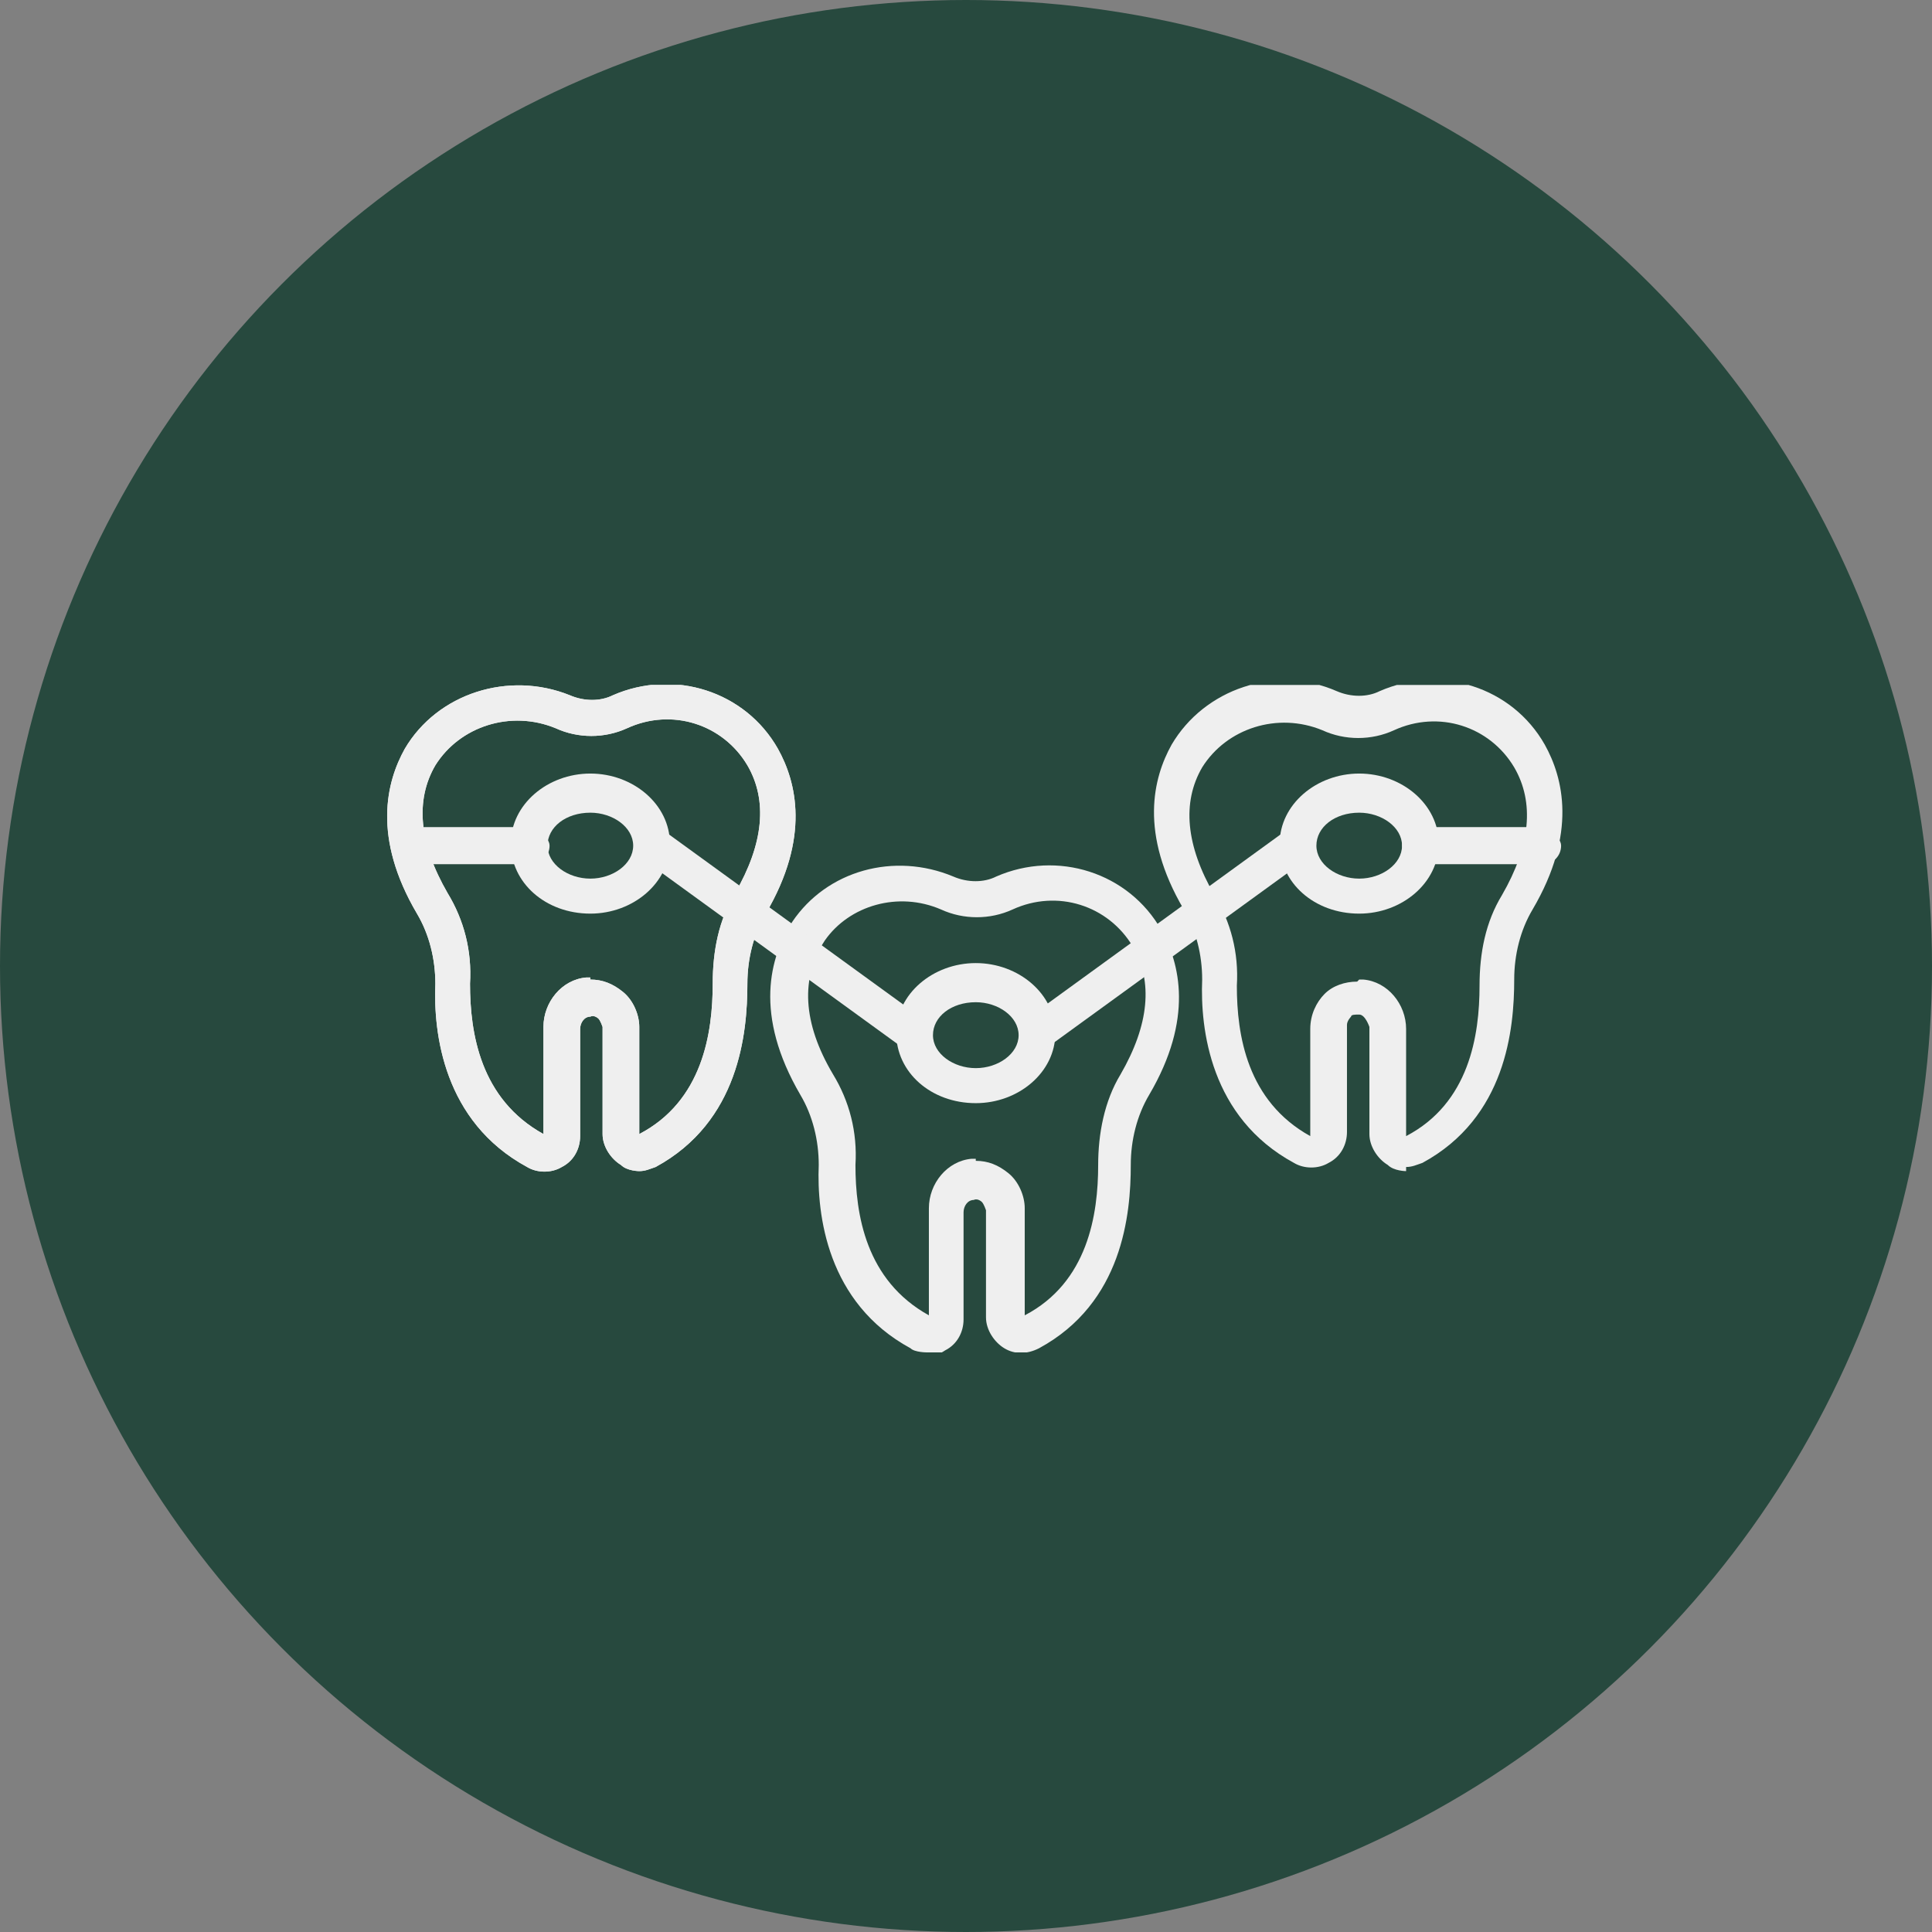 <svg width="110" height="110" viewBox="0 0 110 110" fill="none" xmlns="http://www.w3.org/2000/svg">
<rect x="0" y="0" width="110" height="110" fill="#808080" stroke="none"/>
<circle cx="55" cy="55" r="55" fill="#27493E"/>
<g clip-path="url(#clip0_1180_2428)">
<path d="M36.398 66.679C36.398 66.679 35.702 66.679 35.353 66.327C34.773 65.975 34.308 65.272 34.308 64.568V58.469C34.308 58.469 34.192 58.117 34.076 58C34.076 58 33.844 57.766 33.612 57.883C33.263 57.883 33.031 58.235 33.031 58.587V64.685C33.031 65.389 32.683 66.093 31.986 66.445C31.405 66.796 30.593 66.796 30.012 66.445C25.251 63.864 24.671 58.821 24.787 56.006C24.787 54.599 24.438 53.191 23.741 52.019C21.187 47.679 22 44.512 23.045 42.636C24.903 39.469 28.967 38.179 32.45 39.587C33.263 39.938 34.192 39.938 34.889 39.587C38.372 38.062 42.437 39.352 44.294 42.636C45.34 44.512 46.152 47.679 43.598 52.019C42.901 53.191 42.553 54.599 42.553 56.006C42.553 58.821 42.088 63.864 37.327 66.445C36.979 66.562 36.747 66.679 36.398 66.679ZM33.612 55.772C34.308 55.772 34.889 56.006 35.469 56.475C36.05 56.944 36.398 57.766 36.398 58.469V64.568C39.998 62.691 40.579 58.821 40.579 56.006C40.579 54.13 40.927 52.37 41.856 50.846C43.482 48.031 43.714 45.568 42.553 43.574C41.159 41.228 38.256 40.29 35.702 41.463C34.424 42.049 32.915 42.049 31.638 41.463C29.083 40.407 26.18 41.346 24.787 43.574C23.625 45.568 23.858 48.031 25.483 50.846C26.412 52.37 26.877 54.13 26.761 56.006C26.761 58.821 27.341 62.574 30.941 64.568V58.469C30.941 57.062 31.986 55.772 33.379 55.654H33.612V55.772Z" fill="#EFEFEF"/>
<path d="M52.771 77C52.771 77 52.074 77 51.842 76.765C47.081 74.185 46.5 69.142 46.616 66.327C46.616 64.92 46.268 63.512 45.571 62.339C42.901 57.765 43.83 54.481 45.107 52.487C47.081 49.555 50.913 48.5 54.28 49.907C55.093 50.259 56.022 50.259 56.719 49.907C60.202 48.383 64.266 49.673 66.124 52.957C67.169 54.833 67.982 58 65.427 62.339C64.731 63.512 64.382 64.92 64.382 66.327C64.382 69.142 63.918 74.185 59.157 76.765C58.46 77.117 57.764 77.117 57.183 76.765C56.602 76.413 56.138 75.71 56.138 75.006V68.907C56.138 68.907 56.022 68.555 55.906 68.438C55.906 68.438 55.674 68.204 55.441 68.321C55.093 68.321 54.861 68.673 54.861 69.025V75.123C54.861 75.827 54.512 76.531 53.816 76.883C53.467 77.117 53.119 77.234 52.771 77.234V77ZM55.557 66.093C56.254 66.093 56.835 66.327 57.415 66.796C57.996 67.265 58.344 68.086 58.344 68.79V74.889C61.944 73.012 62.525 69.142 62.525 66.327C62.525 64.568 62.873 62.691 63.802 61.166C65.427 58.352 65.66 55.889 64.499 53.895C63.105 51.549 60.202 50.611 57.648 51.784C56.37 52.37 54.861 52.37 53.583 51.784C51.145 50.728 48.358 51.549 46.965 53.543C45.571 55.654 45.687 58.234 47.429 61.166C48.358 62.691 48.823 64.451 48.706 66.327C48.706 69.142 49.287 72.895 52.887 74.889V68.79C52.887 67.383 53.932 66.093 55.325 65.975H55.557V66.093Z" fill="#EFEFEF"/>
<path d="M80.058 66.679C80.058 66.679 79.362 66.679 79.013 66.327C78.433 65.975 77.968 65.271 77.968 64.568V58.469C77.968 58.469 77.736 57.765 77.388 57.765C77.156 57.765 76.923 57.765 76.923 57.883C76.923 57.883 76.691 58.117 76.691 58.352V64.45C76.691 65.154 76.343 65.858 75.646 66.21C75.066 66.561 74.253 66.561 73.672 66.21C68.911 63.629 68.331 58.586 68.447 55.771C68.447 54.364 68.098 52.956 67.402 51.784C64.847 47.444 65.66 44.278 66.705 42.401C68.563 39.234 72.627 37.827 76.111 39.352C76.923 39.703 77.852 39.703 78.549 39.352C82.032 37.827 86.097 39.117 87.955 42.401C89 44.278 89.812 47.444 87.258 51.784C86.561 52.956 86.213 54.364 86.213 55.771C86.213 58.586 85.748 63.629 80.987 66.21C80.639 66.327 80.407 66.444 80.058 66.444V66.679ZM77.388 55.771H77.62C79.013 55.889 80.058 57.179 80.058 58.586V64.685C83.658 62.808 84.239 58.938 84.239 56.123C84.239 54.247 84.587 52.487 85.516 50.963C87.142 48.148 87.374 45.685 86.213 43.691C84.819 41.345 81.916 40.407 79.362 41.58C78.085 42.166 76.575 42.166 75.298 41.58C72.743 40.524 69.84 41.463 68.447 43.691C67.286 45.685 67.518 48.148 69.144 50.963C70.072 52.487 70.537 54.247 70.421 56.123C70.421 58.938 71.001 62.691 74.601 64.685V58.586C74.601 57.765 74.949 57.062 75.414 56.592C75.878 56.123 76.575 55.889 77.272 55.889L77.388 55.771Z" fill="#EFEFEF"/>
<path d="M55.558 62.809C53.003 62.809 51.029 61.05 51.029 58.821C51.029 56.593 53.119 54.834 55.558 54.834C57.996 54.834 60.087 56.593 60.087 58.821C60.087 61.05 57.996 62.809 55.558 62.809ZM55.558 57.062C54.164 57.062 53.119 57.883 53.119 58.938C53.119 59.994 54.281 60.815 55.558 60.815C56.835 60.815 57.996 59.994 57.996 58.938C57.996 57.883 56.835 57.062 55.558 57.062Z" fill="#EFEFEF"/>
<path d="M77.388 52.018C74.833 52.018 72.859 50.259 72.859 48.031C72.859 45.802 74.95 44.043 77.388 44.043C79.826 44.043 81.917 45.802 81.917 48.031C81.917 50.259 79.826 52.018 77.388 52.018ZM77.388 46.271C75.995 46.271 74.95 47.092 74.95 48.148C74.95 49.203 76.111 50.025 77.388 50.025C78.665 50.025 79.826 49.203 79.826 48.148C79.826 47.092 78.665 46.271 77.388 46.271Z" fill="#EFEFEF"/>
<path d="M33.613 52.018C31.058 52.018 29.084 50.259 29.084 48.031C29.084 45.802 31.174 44.043 33.613 44.043C36.051 44.043 38.141 45.802 38.141 48.031C38.141 50.259 36.051 52.018 33.613 52.018ZM33.613 46.271C32.219 46.271 31.174 47.092 31.174 48.148C31.174 49.203 32.335 50.025 33.613 50.025C34.89 50.025 36.051 49.203 36.051 48.148C36.051 47.092 34.89 46.271 33.613 46.271Z" fill="#EFEFEF"/>
<path d="M51.959 59.877C51.959 59.877 51.495 59.877 51.379 59.642L36.515 48.852C36.515 48.852 35.935 47.914 36.283 47.444C36.632 46.975 37.212 46.858 37.677 47.21L52.54 58C52.54 58 53.12 58.938 52.772 59.407C52.54 59.642 52.307 59.877 51.959 59.877Z" fill="#EFEFEF"/>
<path d="M30.128 49.204H23.277C23.277 49.204 22.232 48.735 22.232 48.148C22.232 47.562 22.697 47.093 23.277 47.093H30.245C30.245 47.093 31.29 47.562 31.29 48.148C31.29 48.735 30.825 49.204 30.245 49.204H30.128Z" fill="#EFEFEF"/>
<path d="M36.398 66.679C36.398 66.679 35.702 66.679 35.353 66.327C34.773 65.975 34.308 65.272 34.308 64.568V58.469C34.308 58.469 34.192 58.117 34.076 58C34.076 58 33.844 57.766 33.612 57.883C33.263 57.883 33.031 58.235 33.031 58.587V64.685C33.031 65.389 32.683 66.093 31.986 66.445C31.405 66.796 30.593 66.796 30.012 66.445C25.251 63.864 24.671 58.821 24.787 56.006C24.787 54.599 24.438 53.191 23.741 52.019C21.187 47.679 22 44.512 23.045 42.636C24.903 39.469 28.967 38.179 32.45 39.587C33.263 39.938 34.192 39.938 34.889 39.587C38.372 38.062 42.437 39.352 44.294 42.636C45.34 44.512 46.152 47.679 43.598 52.019C42.901 53.191 42.553 54.599 42.553 56.006C42.553 58.821 42.088 63.864 37.327 66.445C36.979 66.562 36.747 66.679 36.398 66.679ZM33.612 55.772C34.308 55.772 34.889 56.006 35.469 56.475C36.05 56.944 36.398 57.766 36.398 58.469V64.568C39.998 62.691 40.579 58.821 40.579 56.006C40.579 54.13 40.927 52.37 41.856 50.846C43.482 48.031 43.714 45.568 42.553 43.574C41.159 41.228 38.256 40.29 35.702 41.463C34.424 42.049 32.915 42.049 31.638 41.463C29.083 40.407 26.18 41.346 24.787 43.574C23.625 45.568 23.858 48.031 25.483 50.846C26.412 52.37 26.877 54.13 26.761 56.006C26.761 58.821 27.341 62.574 30.941 64.568V58.469C30.941 57.062 31.986 55.772 33.379 55.654H33.612V55.772Z" fill="#EFEFEF"/>
<path d="M59.041 59.877C59.041 59.877 58.344 59.759 58.228 59.407C57.88 58.938 57.996 58.235 58.46 58L73.323 47.21C73.323 47.21 74.484 46.975 74.717 47.445C75.065 47.914 74.949 48.617 74.484 48.852L59.621 59.642C59.621 59.642 59.273 59.877 59.041 59.877Z" fill="#EFEFEF"/>
<path d="M87.838 49.204H80.871C80.871 49.204 79.826 48.735 79.826 48.148C79.826 47.562 80.291 47.093 80.871 47.093H87.838C87.838 47.093 88.883 47.562 88.883 48.148C88.883 48.735 88.419 49.204 87.838 49.204Z" fill="#EFEFEF"/>
</g>
<defs>
<clipPath id="clip0_1180_2428">
<rect width="67" height="38" fill="white" transform="translate(22 39)"/>
</clipPath>
</defs>
</svg>

